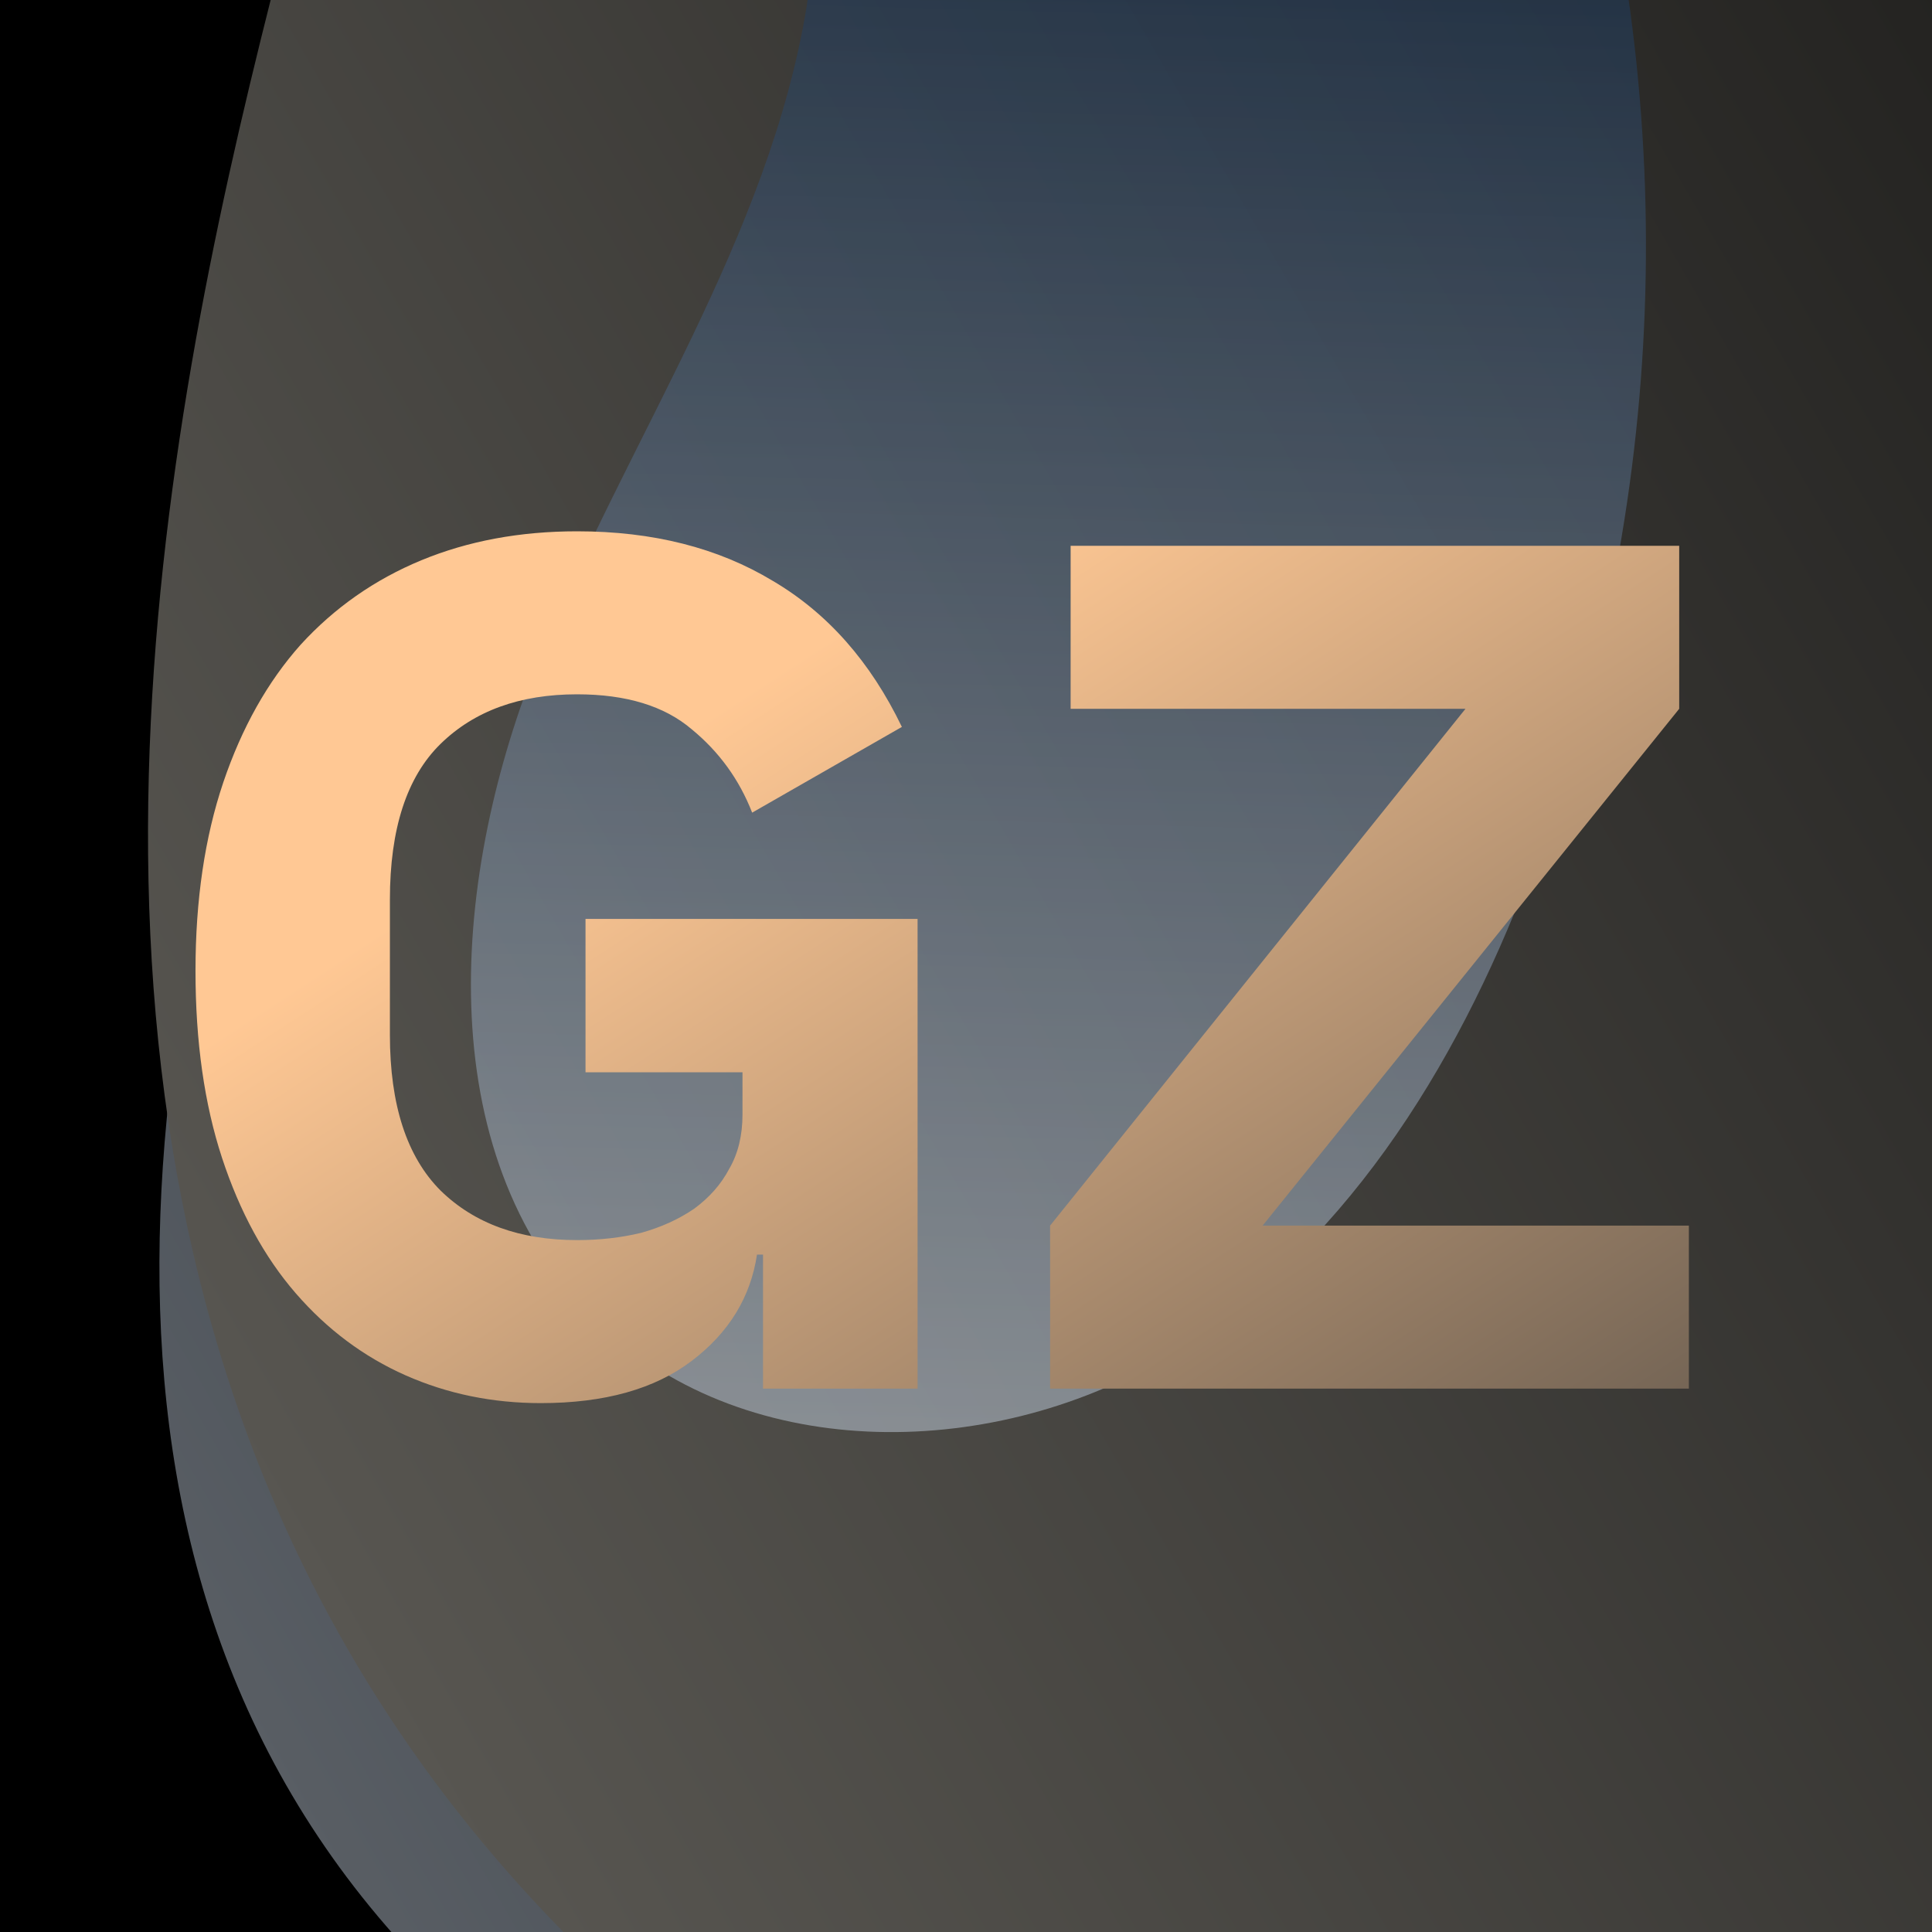 <svg width="32" height="32" viewBox="0 0 32 32" fill="none" xmlns="http://www.w3.org/2000/svg">
<g clip-path="url(#clip0_8_45264)">
<rect width="32" height="32" fill="black"/>
<g opacity="0.5" filter="url(#filter0_f_8_45264)">
<path d="M30.192 -60.488L30.233 -60.416L30.471 -60.079C37.772 -49.989 32.22 -40.549 25.721 -29.512C16.423 -13.751 37.261 -12.773 43.001 -3.126C49.223 7.329 49.877 19.997 40.897 30.492C35.794 36.474 26.802 40.562 19.515 38.858C-9.562 32.046 7.398 4.99 9.073 -1.755C12.198 -14.276 -2.524 -13.307 -7.468 -22.142C-10.228 -27.071 -10.993 -34.892 -8.082 -41.151C-5.61 -46.442 -4.082 -49.958 0.033 -54.651C7.615 -63.354 23.12 -69.834 30.192 -60.488Z" fill="url(#paint0_linear_8_45264)"/>
</g>
<g style="mix-blend-mode:darken" filter="url(#filter1_f_8_45264)">
<path d="M20.18 -71.13L20.23 -71.044L20.505 -70.637C28.925 -58.404 24.558 -48.433 19.445 -36.776C12.127 -20.132 32.848 -16.551 39.673 -5.003C47.069 7.512 49.223 21.857 41.592 32.608C37.258 38.739 28.853 42.272 21.445 39.486C-8.118 28.354 5.433 -0.099 6.287 -7.496C7.887 -21.226 -6.555 -21.887 -12.495 -32.425C-15.811 -38.305 -17.498 -47.204 -15.364 -53.907C-13.55 -59.572 -12.458 -63.351 -8.947 -68.145C-2.485 -77.046 12.075 -82.498 20.18 -71.13Z" fill="url(#paint1_linear_8_45264)"/>
</g>
<g style="mix-blend-mode:hard-light" opacity="0.6" filter="url(#filter2_f_8_45264)">
<path d="M13.361 0.106C12.732 3.944 10.411 7.256 8.943 10.857C7.475 14.458 7.08 19.069 9.836 21.836C12.243 24.233 16.355 24.22 19.284 22.49C22.213 20.76 24.115 17.692 25.32 14.522C27.577 8.656 27.875 2.219 26.171 -3.828C24.466 -9.874 20.851 -15.207 15.863 -19.028C14.009 -20.445 11.846 -21.683 9.513 -21.658C7.18 -21.633 4.721 -19.921 4.656 -17.586C4.493 -14.006 8.297 -12.51 10.274 -10.249C11.505 -8.848 12.419 -7.197 12.951 -5.41C13.484 -3.623 13.624 -1.741 13.361 0.106Z" fill="url(#paint2_linear_8_45264)"/>
</g>
<path d="M12.638 20.78H12.538C12.432 21.487 12.072 22.073 11.458 22.54C10.845 23.007 10.012 23.24 8.958 23.24C8.158 23.24 7.412 23.087 6.718 22.78C6.025 22.473 5.418 22.02 4.898 21.42C4.378 20.82 3.972 20.073 3.678 19.18C3.385 18.287 3.238 17.253 3.238 16.08C3.238 14.907 3.392 13.867 3.698 12.96C4.005 12.053 4.432 11.293 4.978 10.68C5.538 10.067 6.205 9.6 6.978 9.28C7.752 8.96 8.612 8.8 9.558 8.8C10.812 8.8 11.892 9.073 12.798 9.62C13.705 10.153 14.418 10.96 14.938 12.04L12.458 13.46C12.245 12.913 11.912 12.453 11.458 12.08C11.005 11.693 10.372 11.5 9.558 11.5C8.612 11.5 7.858 11.773 7.298 12.32C6.738 12.867 6.458 13.727 6.458 14.9V17.14C6.458 18.3 6.738 19.16 7.298 19.72C7.858 20.267 8.612 20.54 9.558 20.54C9.932 20.54 10.285 20.5 10.618 20.42C10.952 20.327 11.245 20.193 11.498 20.02C11.752 19.833 11.945 19.613 12.078 19.36C12.225 19.107 12.298 18.807 12.298 18.46V17.76H9.698V15.22H15.198V23H12.638V20.78ZM27.973 23H17.393V20.3L24.273 11.74H17.733V9.04H27.813V11.74L20.913 20.3H27.973V23Z" fill="url(#paint3_linear_8_45264)"/>
</g>
<defs>
<filter id="filter0_f_8_45264" x="-16.99" y="-72.126" width="71.71" height="118.431" filterUnits="userSpaceOnUse" color-interpolation-filters="sRGB">
<feFlood flood-opacity="0" result="BackgroundImageFix"/>
<feBlend mode="normal" in="SourceGraphic" in2="BackgroundImageFix" result="shape"/>
<feGaussianBlur stdDeviation="3.529" result="effect1_foregroundBlur_8_45264"/>
</filter>
<filter id="filter1_f_8_45264" x="-23.37" y="-84.611" width="76.797" height="132.121" filterUnits="userSpaceOnUse" color-interpolation-filters="sRGB">
<feFlood flood-opacity="0" result="BackgroundImageFix"/>
<feBlend mode="normal" in="SourceGraphic" in2="BackgroundImageFix" result="shape"/>
<feGaussianBlur stdDeviation="3.529" result="effect1_foregroundBlur_8_45264"/>
</filter>
<filter id="filter2_f_8_45264" x="-2.407" y="-28.716" width="36.726" height="59.493" filterUnits="userSpaceOnUse" color-interpolation-filters="sRGB">
<feFlood flood-opacity="0" result="BackgroundImageFix"/>
<feBlend mode="normal" in="SourceGraphic" in2="BackgroundImageFix" result="shape"/>
<feGaussianBlur stdDeviation="3.529" result="effect1_foregroundBlur_8_45264"/>
</filter>
<linearGradient id="paint0_linear_8_45264" x1="-9.429" y1="5.025" x2="24.906" y2="-14.798" gradientUnits="userSpaceOnUse">
<stop stop-color="#B1BBC7"/>
<stop offset="1" stop-color="#112C4D"/>
</linearGradient>
<linearGradient id="paint1_linear_8_45264" x1="-11.202" y1="-2.062" x2="42.364" y2="-32.988" gradientUnits="userSpaceOnUse">
<stop stop-color="#585651"/>
<stop offset="1"/>
</linearGradient>
<linearGradient id="paint2_linear_8_45264" x1="15.111" y1="23.733" x2="15.838" y2="-2.931" gradientUnits="userSpaceOnUse">
<stop stop-color="#B1BBC7"/>
<stop offset="1" stop-color="#112C4D"/>
</linearGradient>
<linearGradient id="paint3_linear_8_45264" x1="10" y1="4" x2="24" y2="25.5" gradientUnits="userSpaceOnUse">
<stop offset="0.294" stop-color="#FFC894"/>
<stop offset="1" stop-color="#766656"/>
</linearGradient>
<clipPath id="clip0_8_45264">
<rect width="32" height="32" fill="white"/>
</clipPath>
</defs>
</svg>
